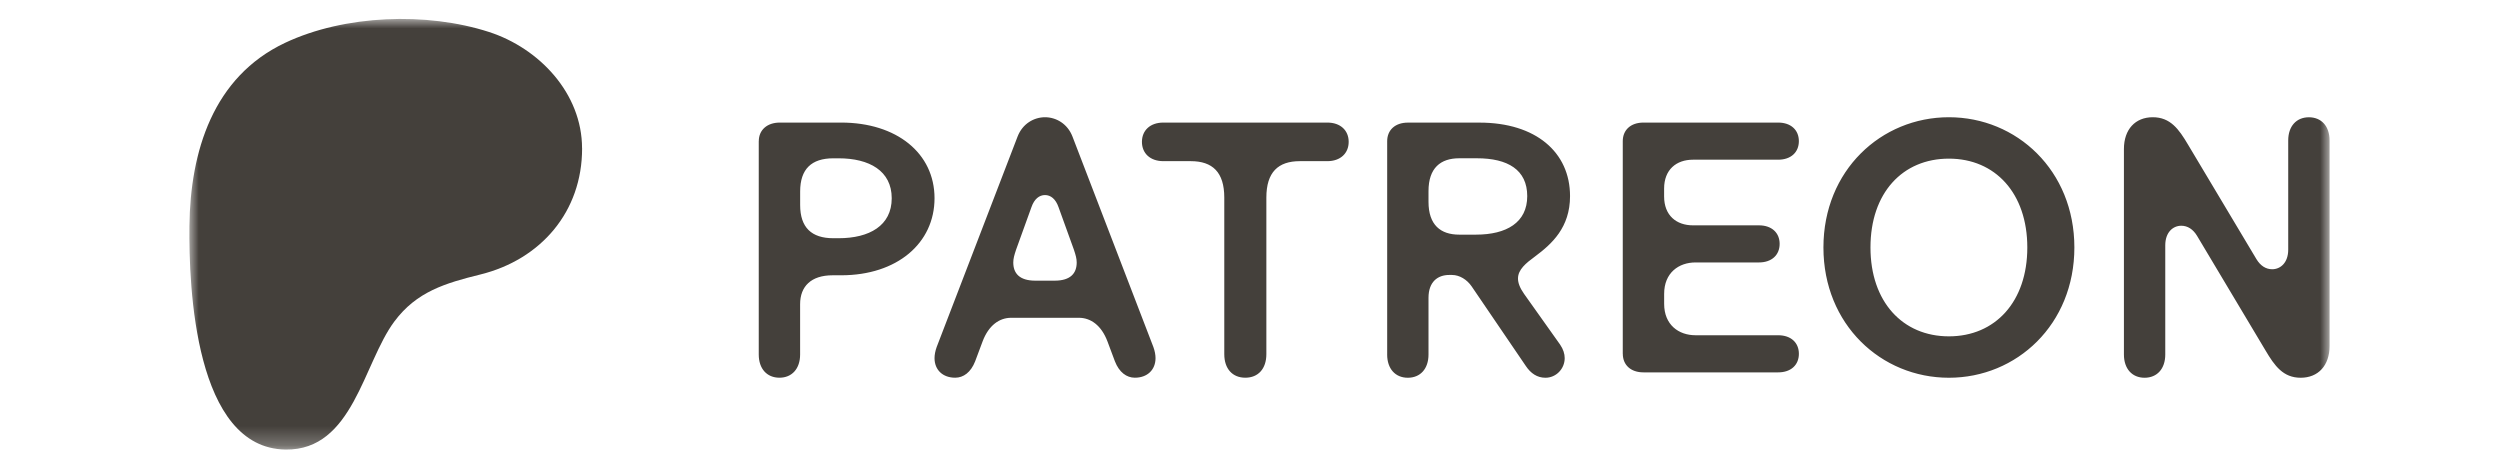 <?xml version="1.0" encoding="UTF-8"?>
<svg xmlns="http://www.w3.org/2000/svg" width="132" height="24" viewBox="0 0 132 24" fill="none">
  <mask id="mask0_14463_34906" style="mask-type:luminance" maskUnits="userSpaceOnUse" x="10" y="1" width="113" height="23">
    <path d="M123 1H10V23.737H123V1Z" fill="white"></path>
  </mask>
  <g mask="url(#mask0_14463_34906)">
    <path d="M40.064 7.452C40.064 6.868 40.498 6.472 41.175 6.472H44.412C47.347 6.472 49.343 8.092 49.343 10.466C49.343 12.841 47.367 14.535 44.412 14.535H43.959C42.829 14.535 42.246 15.119 42.246 16.061V18.718C42.246 19.471 41.812 19.943 41.154 19.943C40.496 19.943 40.062 19.473 40.062 18.718V7.452H40.064ZM42.248 10.825C42.248 12.013 42.85 12.578 43.998 12.578H44.279C45.897 12.578 47.083 11.919 47.083 10.468C47.083 9.018 45.897 8.359 44.279 8.359H43.998C42.85 8.359 42.248 8.924 42.248 10.111V10.827V10.825ZM49.343 18.908C49.343 19.53 49.776 19.943 50.434 19.943C50.868 19.943 51.261 19.661 51.488 19.077L51.883 18.022C52.203 17.175 52.768 16.779 53.389 16.779H56.965C57.587 16.779 58.151 17.175 58.472 18.022L58.867 19.077C59.093 19.661 59.488 19.943 59.92 19.943C60.578 19.943 61.012 19.528 61.012 18.908C61.012 18.738 60.974 18.531 60.899 18.324L56.626 7.208C56.363 6.53 55.761 6.19 55.177 6.19C54.594 6.19 53.992 6.53 53.729 7.208L49.456 18.324C49.381 18.531 49.343 18.738 49.343 18.908ZM53.501 13.859C53.501 13.652 53.556 13.463 53.65 13.181L54.46 10.939C54.61 10.505 54.874 10.299 55.176 10.299C55.477 10.299 55.74 10.506 55.891 10.939L56.701 13.181C56.795 13.463 56.85 13.652 56.85 13.859C56.85 14.424 56.53 14.819 55.684 14.819H54.667C53.821 14.819 53.501 14.424 53.501 13.859ZM60.294 7.49C60.294 6.887 60.728 6.472 61.425 6.472H70.082C70.778 6.472 71.21 6.887 71.21 7.49C71.21 8.094 70.776 8.509 70.082 8.509H68.633C67.486 8.509 66.864 9.093 66.864 10.43V18.7C66.864 19.473 66.43 19.943 65.753 19.943C65.076 19.943 64.642 19.473 64.642 18.7V10.43C64.642 9.093 64.021 8.509 62.873 8.509H61.425C60.728 8.509 60.294 8.094 60.294 7.49ZM73.242 18.719C73.242 19.473 73.675 19.945 74.333 19.945C74.992 19.945 75.425 19.474 75.425 18.719V15.724C75.425 14.877 75.914 14.518 76.517 14.518H76.666C77.062 14.518 77.457 14.762 77.703 15.121L80.563 19.323C80.826 19.718 81.166 19.945 81.599 19.945C82.163 19.945 82.616 19.474 82.616 18.909C82.616 18.683 82.541 18.439 82.372 18.193L80.471 15.517C80.245 15.196 80.15 14.933 80.15 14.706C80.15 14.235 80.565 13.896 81.054 13.538C81.939 12.879 82.898 12.013 82.898 10.355C82.898 8.038 81.091 6.474 78.119 6.474H74.335C73.658 6.474 73.243 6.87 73.243 7.454V18.721L73.242 18.719ZM75.425 10.655V10.09C75.425 8.866 76.066 8.357 77.044 8.357H77.984C79.604 8.357 80.638 8.96 80.638 10.355C80.638 11.749 79.546 12.389 77.929 12.389H77.044C76.066 12.389 75.425 11.88 75.425 10.656V10.655ZM85.682 18.681V7.452C85.682 6.868 86.097 6.472 86.774 6.472H93.888C94.565 6.472 94.98 6.868 94.98 7.452C94.98 8.036 94.565 8.432 93.888 8.432H89.391C88.506 8.432 87.865 8.96 87.865 9.957V10.372C87.865 11.371 88.506 11.898 89.391 11.898H92.873C93.55 11.898 93.965 12.293 93.965 12.877C93.965 13.461 93.55 13.857 92.873 13.857H89.523C88.638 13.857 87.867 14.403 87.867 15.515V16.043C87.867 17.155 88.638 17.701 89.523 17.701H93.89C94.567 17.701 94.981 18.097 94.981 18.681C94.981 19.265 94.567 19.661 93.89 19.661H86.775C86.098 19.661 85.684 19.265 85.684 18.681H85.682ZM96.277 13.067C96.277 8.998 99.326 6.19 102.902 6.19C106.478 6.19 109.527 8.997 109.527 13.067C109.527 17.138 106.478 19.945 102.902 19.945C99.326 19.945 96.277 17.138 96.277 13.067ZM98.761 13.067C98.761 15.932 100.456 17.759 102.902 17.759C105.348 17.759 107.042 15.932 107.042 13.067C107.042 10.203 105.348 8.376 102.902 8.376C100.456 8.376 98.761 10.184 98.761 13.067ZM112.143 18.719C112.143 19.473 112.576 19.945 113.234 19.945C113.892 19.945 114.326 19.474 114.326 18.719V12.954C114.326 12.257 114.74 11.919 115.171 11.919C115.511 11.919 115.794 12.107 116.001 12.447L119.613 18.494C120.102 19.323 120.553 19.945 121.476 19.945C122.399 19.945 123.002 19.303 123.002 18.268V7.416C123.002 6.662 122.568 6.192 121.91 6.192C121.252 6.192 120.818 6.662 120.818 7.416V13.181C120.818 13.878 120.404 14.216 119.972 14.216C119.632 14.216 119.351 14.028 119.143 13.688L115.53 7.64C115.041 6.811 114.59 6.19 113.667 6.19C112.744 6.19 112.143 6.83 112.143 7.867V18.719Z" fill="#44403B"></path>
    <path d="M30.733 7.83C30.73 4.928 28.471 2.548 25.821 1.689C22.532 0.623 18.194 0.779 15.051 2.262C11.243 4.061 10.047 8.003 10.001 11.932C9.965 15.165 10.287 23.676 15.082 23.737C18.644 23.782 19.175 19.185 20.824 16.972C21.998 15.398 23.508 14.952 25.367 14.492C28.562 13.7 30.74 11.176 30.735 7.83H30.733Z" fill="#44403B"></path>
  </g>
</svg>
